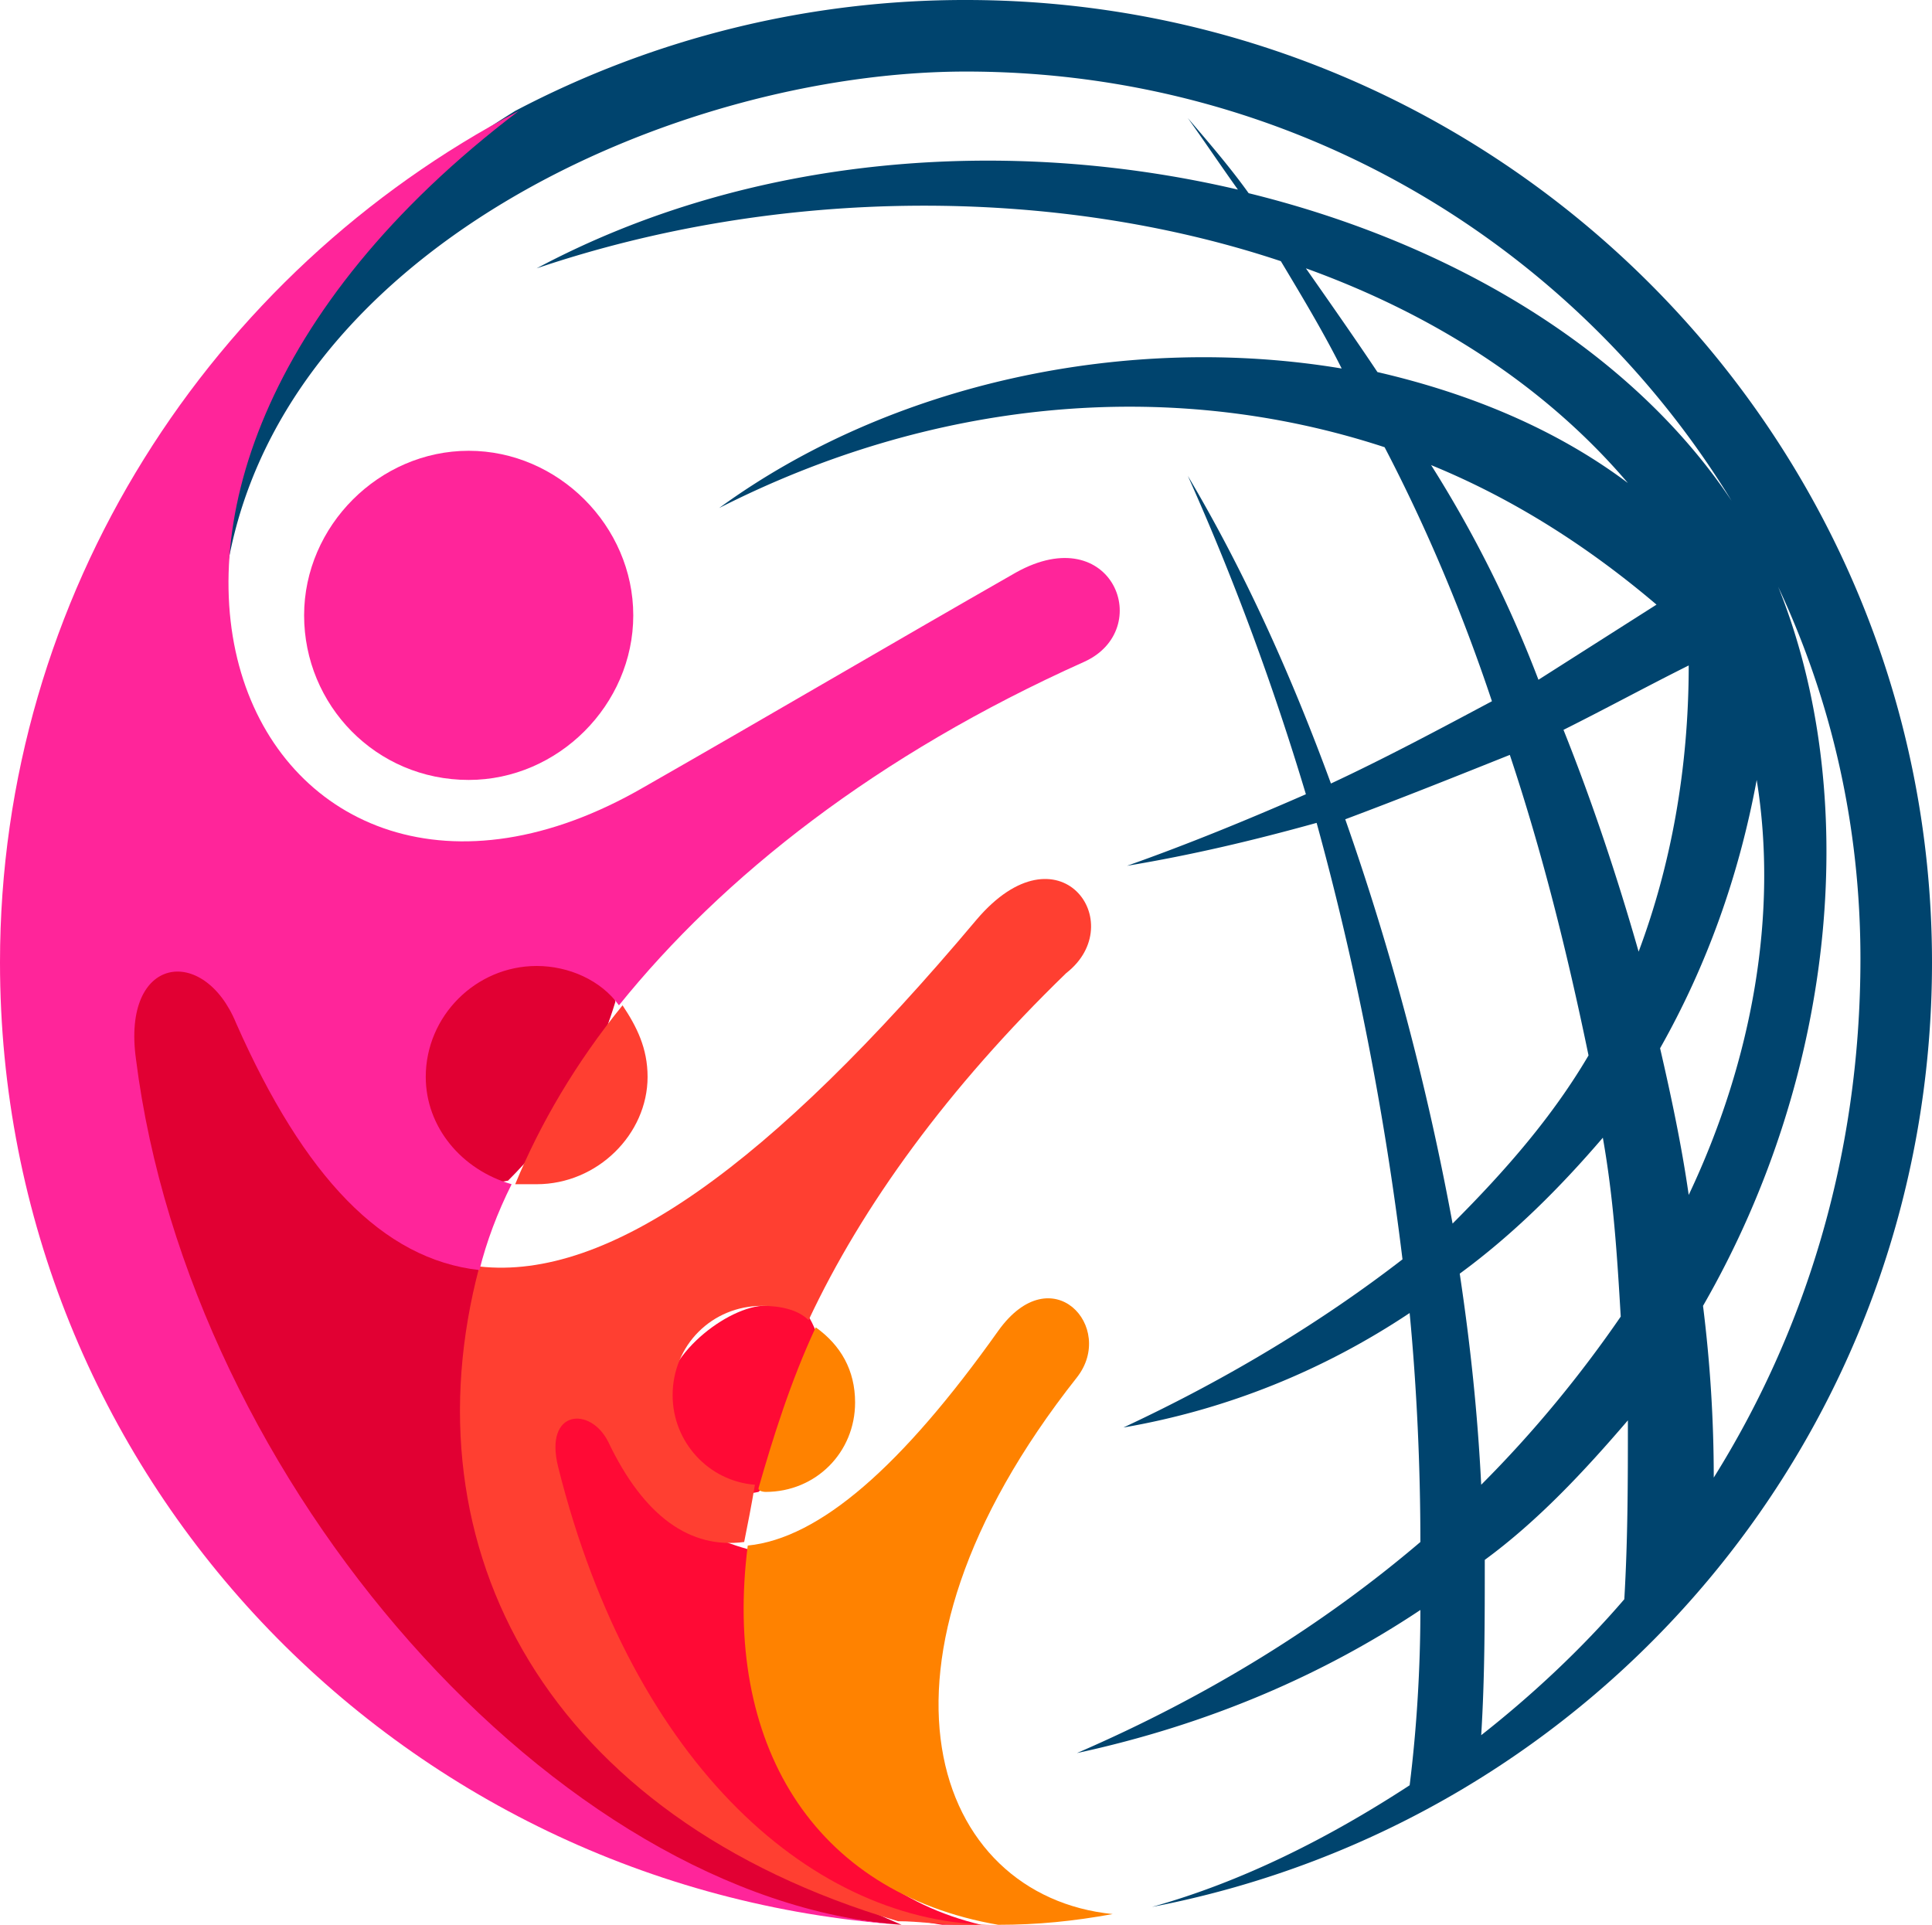 <svg version="1.1" id="Layer_1" xmlns="http://www.w3.org/2000/svg" x="0" y="0" viewBox="0 0 54 53.8" style="enable-background:new 0 0 54 53.8" xml:space="preserve"><style>.st0,.st1,.st2,.st3,.st4,.st5{fill-rule:evenodd;clip-rule:evenodd;fill:#ff259a}.st1,.st2,.st3,.st4,.st5{fill:#e10033}.st2,.st3,.st4,.st5{fill:#ff0a35}.st3,.st4,.st5{fill:#ff8200}.st4,.st5{fill:#ff3f31}.st5{fill:#00446e}</style><path class="st0" d="M13.1 21.8c2.5 0 4.6-2.1 4.6-4.6 0-2.5-2.1-4.6-4.6-4.6-2.5 0-4.6 2.1-4.6 4.6 0 2.5 2 4.6 4.6 4.6z"/><path class="st1" d="M14.9 26.5c-1.3 0-3.4 1.9-3.4 3.5s1.4 3.3 2.7 3c1.2-1.2 2.3-2.7 3-5-.2-1.1-1-1.5-2.3-1.5zm-1.5 9c-2.8-1.3-4.7-2.9-6.5-7.2-1-2.2-3.7-2-3.6 1C3.9 41.6 15 53.1 25.2 53.8c-9-3.8-13-11.4-11.8-18.3z"/><path class="st2" d="M17.2 39.9c-.5-1.1-2.3-.4-1.9 1.2 1.9 8.7 7.4 12.9 12.6 12.8-4.9-.9-6.9-5.2-7-10.6-1.8-.5-2.6-1.4-3.7-3.4zm1.4-.8c0 1.3 1.4 2.9 2.6 2.6 1.3-1.1 1.8-2.7 1.6-4.5-.3-.7-.4-.7-1.3-.7-1-.1-2.9 1.3-2.9 2.6z"/><path class="st3" d="M27.9 37.2c-2.7 3.8-5 5.8-7 6-.7 5.5 1.8 9.7 7 10.6 1.1 0 2.1-.1 3.2-.3-5-.5-7.4-6.9-1-15 1.1-1.4-.7-3.4-2.2-1.3z"/><path class="st3" d="M21.4 41.7c1.4 0 2.5-1.1 2.5-2.5 0-.9-.4-1.6-1.1-2.1-.7 1.5-1.2 3.1-1.6 4.5 0 .1.2.1.2.1z"/><path class="st4" d="M15 33.1c1.7 0 3.1-1.4 3.1-3 0-.8-.3-1.4-.7-2-1.3 1.6-2.3 3.3-3 5h.6zm12.3-7.4c-5.8 6.9-10.3 10.1-13.9 9.7-2.1 7.9 1.9 15.4 11.7 18.3.6 0 1.2.1 1.8.1h.9c-5 0-10.1-4.4-12.2-12.8-.4-1.6.9-1.7 1.4-.7 1 2.1 2.3 3 3.8 2.8.1-.5.2-1 .3-1.6-1.3-.1-2.3-1.2-2.3-2.5 0-1.4 1.1-2.5 2.5-2.5.5 0 1 .1 1.3.4 1.5-3.2 3.9-6.5 7.2-9.7 1.8-1.4-.2-4.2-2.5-1.5z"/><path class="st5" d="M6.3 16.2C7.6 7 18.9 2 27 2c9.1 0 17 4.8 21.4 12-2.8-4.2-7.8-7.2-13.5-8.6-.5-.7-1.1-1.4-1.7-2.1.5.7.9 1.3 1.4 2C28.2 3.8 21 4.3 15 7.5c6.8-2.3 14.5-2.3 20.8-.2.6 1 1.2 2 1.7 3-6-1-12.6.4-17.4 3.9 5.9-3 12.5-3.7 18.6-1.7 1.2 2.3 2.2 4.7 3 7.1-1.5.8-3 1.6-4.5 2.3-1.1-3-2.4-5.9-4-8.6 1.3 2.9 2.4 5.9 3.3 8.9-1.6.7-3.3 1.4-5 2 1.8-.3 3.5-.7 5.3-1.2 1.1 4 1.9 8.1 2.4 12.2-2.2 1.7-4.8 3.3-7.8 4.7 2.9-.5 5.6-1.6 8-3.2.2 2.1.3 4.3.3 6.4-2.7 2.3-5.9 4.3-9.6 5.9 3.7-.8 6.9-2.2 9.6-4 0 1.6-.1 3.3-.3 4.9-2.3 1.5-4.7 2.7-7.2 3.4C44.7 50.9 54 40 54 26.9 54 12.1 41.9 0 27 0a27 27 0 0 0-12.6 3.1C7 7.7 5.5 12.5 6.3 16.2zm30.2-8.7c3.6 1.3 6.7 3.3 9 6-2-1.5-4.4-2.5-7-3.1-.6-.9-1.3-1.9-2-2.9zM40 13c2.2.9 4.3 2.2 6.3 3.9L43 19c-.8-2.1-1.8-4.1-3-6zm7.9 28.3c0-1.6-.1-3.2-.3-4.8 3.8-6.6 4.4-14.4 2.1-20.1 1.5 3.2 2.3 6.7 2.3 10.4 0 5.6-1.6 10.5-4.1 14.5zm-.7-7.9c-.2-1.4-.5-2.8-.8-4.1 1.3-2.3 2.2-4.8 2.7-7.5.6 3.7-.1 7.8-1.9 11.6zm-1.4-6.8c-.6-2.1-1.3-4.2-2.1-6.2 1.2-.6 2.3-1.2 3.5-1.8 0 2.9-.5 5.6-1.4 8zm-3.6-5.5c.9 2.7 1.6 5.5 2.2 8.4-1 1.7-2.3 3.2-3.8 4.7-.7-3.8-1.7-7.6-3-11.3 1.6-.6 3.1-1.2 4.6-1.8zm2.6 10.7c.3 1.7.4 3.3.5 5-1.1 1.6-2.4 3.2-3.9 4.7-.1-2-.3-3.9-.6-5.9 1.5-1.1 2.8-2.4 4-3.8zm.7 7.9c0 1.7 0 3.3-.1 5-1.2 1.4-2.6 2.7-4 3.8.1-1.6.1-3.2.1-4.9 1.5-1.1 2.8-2.5 4-3.9z"/><path class="st0" d="M11.9 30.1c0-1.7 1.4-3.1 3.1-3.1.9 0 1.8.4 2.3 1.1 2.9-3.6 7.2-7 13-9.6 2-.9.8-4-1.9-2.5-3.5 2-6.9 4-10.4 6-10.7 6.2-18-7.9-3.5-18.9C5.9 7.6 0 16.6 0 26.9c0 14.3 11.1 25.9 25.2 26.9-9.6-.7-19.9-12.3-21.4-24.2-.4-2.9 1.9-3.2 2.8-1 1.9 4.3 4.1 6.6 6.8 6.9.2-.8.5-1.6.9-2.4-1.4-.4-2.4-1.6-2.4-3z"/></svg>